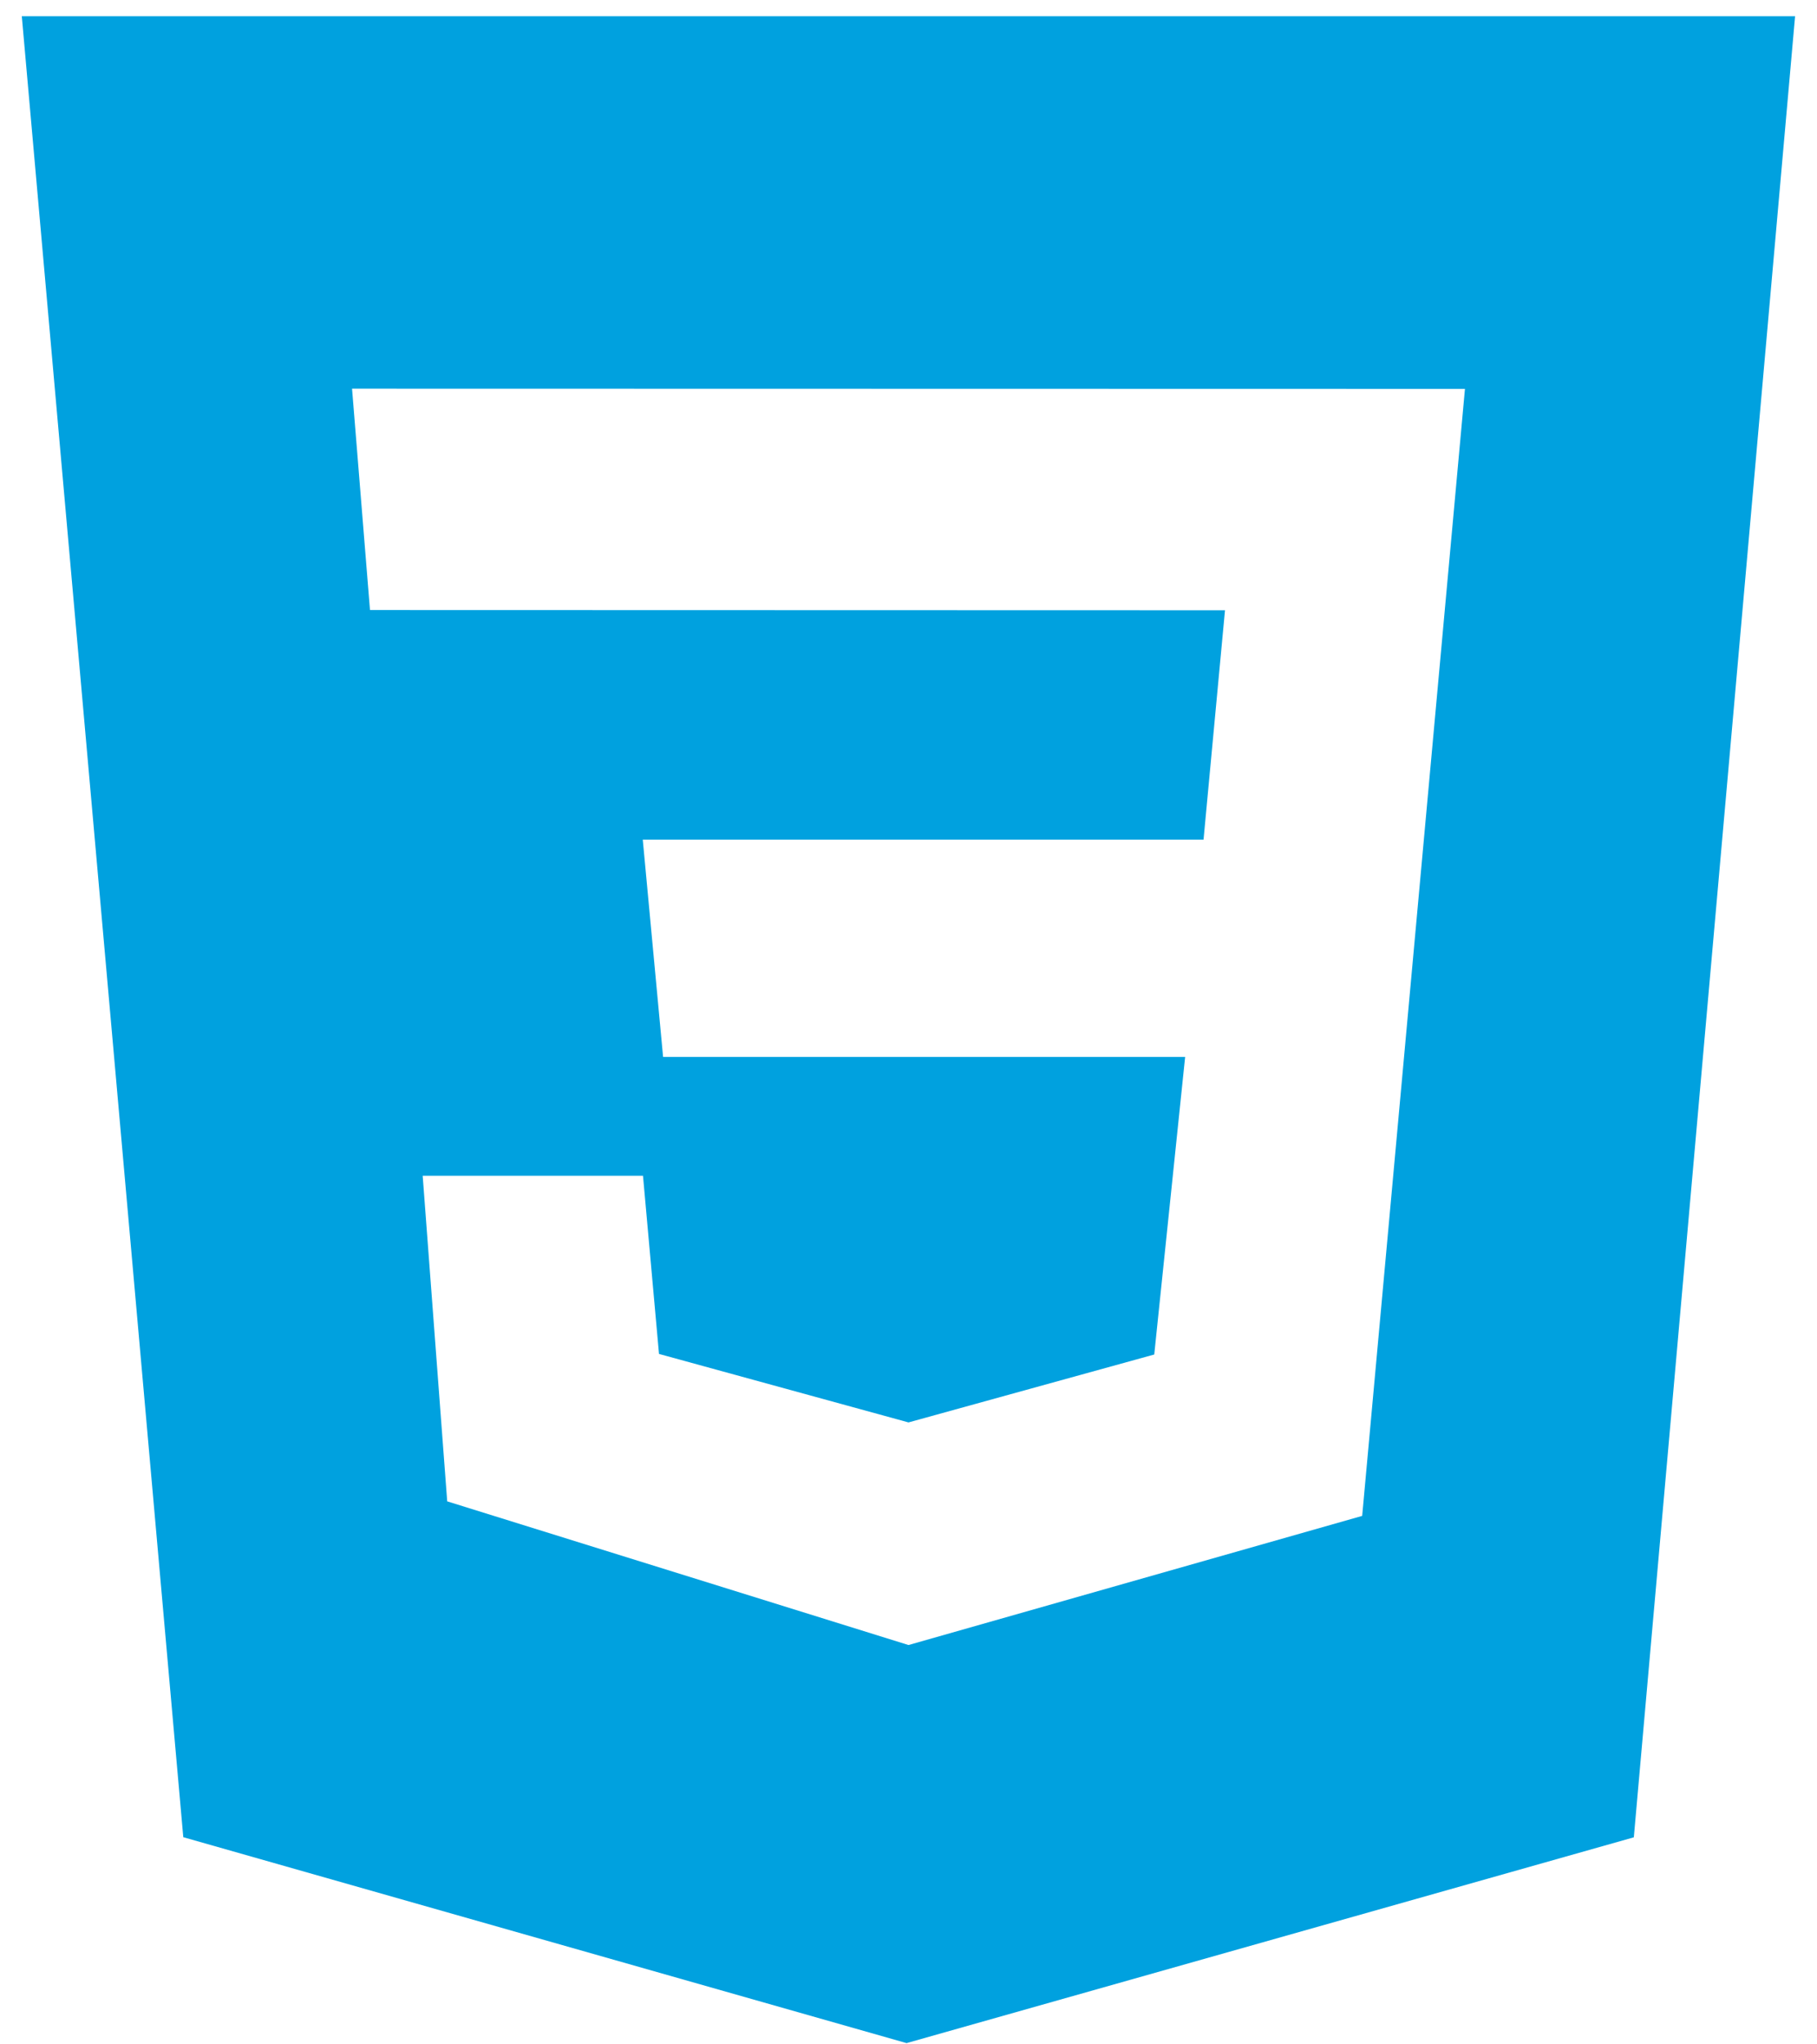 <svg width="16" height="18" viewBox="0 0 16 18" fill="none" xmlns="http://www.w3.org/2000/svg">
<path d="M0.192 0.143H15.807L14.387 16.177L7.983 17.989L1.614 16.176L0.192 0.143ZM12.9 3.424L3.1 3.422L3.258 5.371L10.787 5.373L10.598 7.393H5.66L5.839 9.306H10.436L10.164 11.926L8 12.524L5.803 11.921L5.662 10.352H3.722L3.938 13.219L8 14.484L11.995 13.347L12.9 3.424Z" fill="#00A1DF"/>
</svg>
